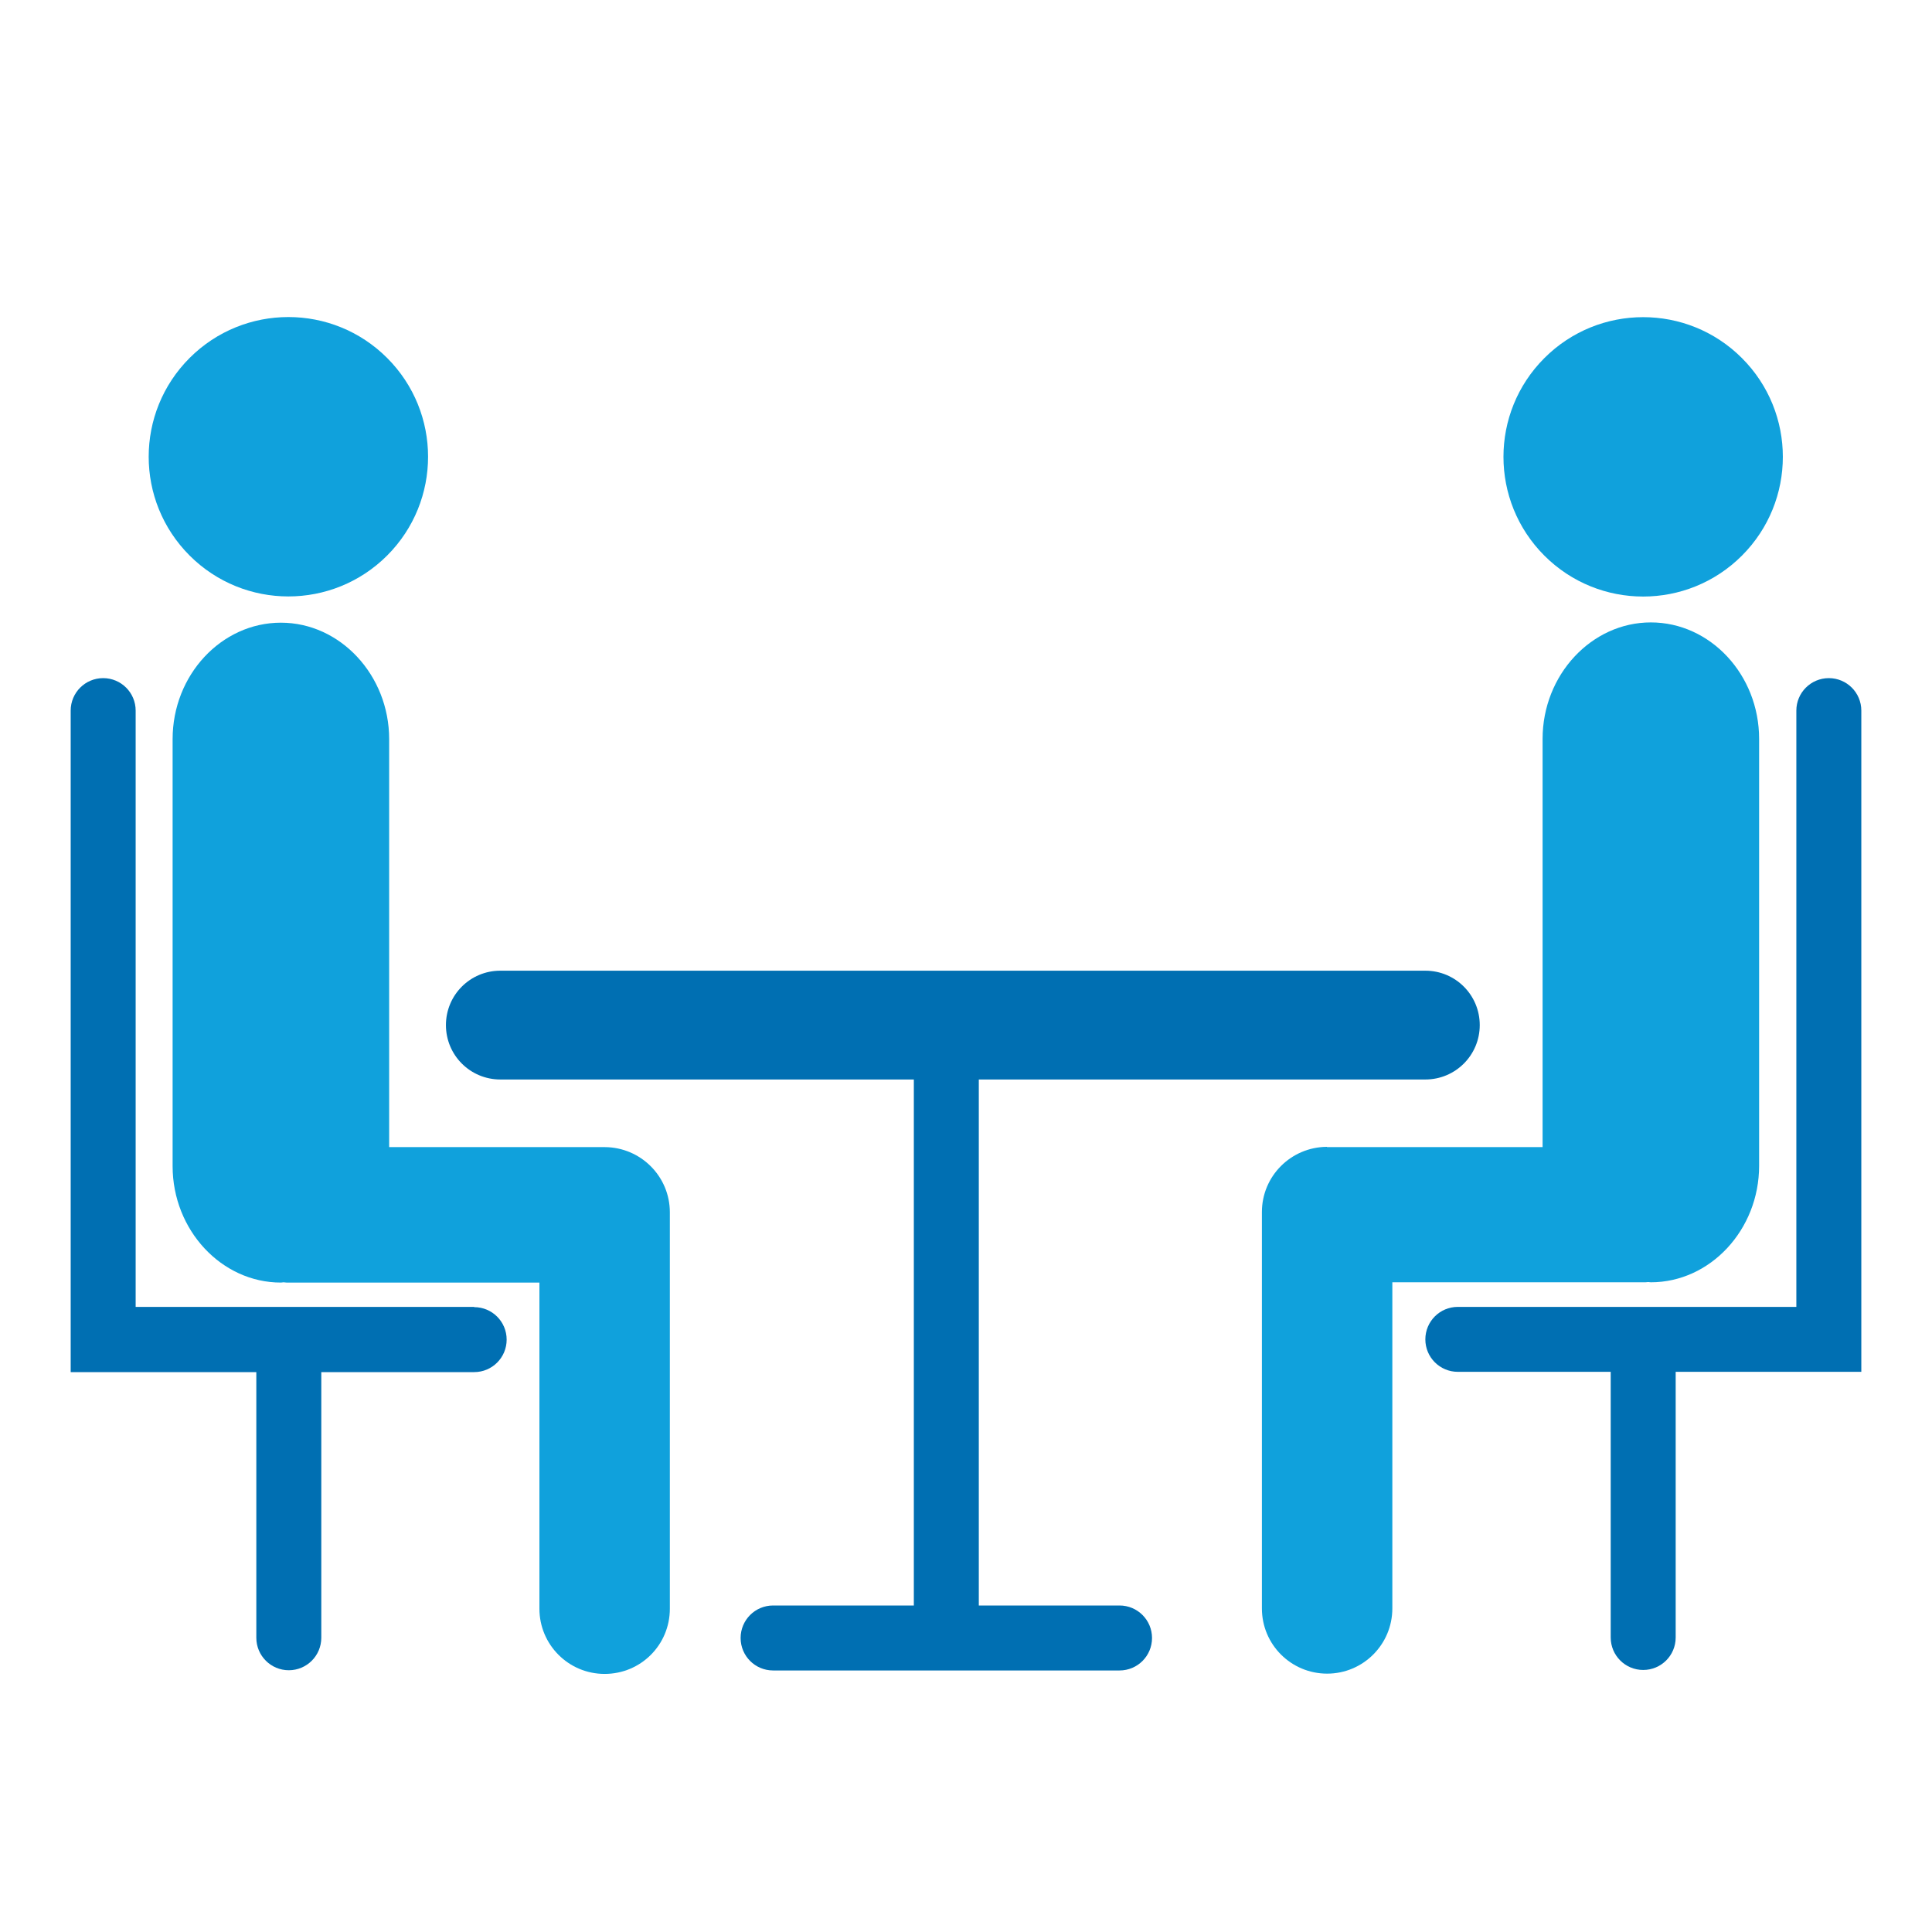<svg width="70" height="70" viewBox="0 0 70 70" fill="none" xmlns="http://www.w3.org/2000/svg">
<path d="M14.027 20.128C16.004 18.151 16.004 14.947 14.027 12.97C12.051 10.993 8.846 10.993 6.87 12.97C4.893 14.947 4.893 18.151 6.87 20.128C8.846 22.104 12.051 22.104 14.027 20.128Z" fill="#10A1DC"/>
<path d="M21.907 41.562H14.1V26.78C14.1 24.465 12.33 22.561 10.177 22.561C8.024 22.561 6.254 24.455 6.254 26.78V42.251C6.254 44.566 8.024 46.47 10.177 46.47C10.215 46.47 10.244 46.46 10.273 46.46C10.311 46.46 10.339 46.47 10.378 46.47H19.544V58.286C19.544 59.587 20.596 60.649 21.907 60.649C23.218 60.649 24.27 59.597 24.27 58.286V43.925C24.27 42.624 23.218 41.571 21.916 41.562H21.907Z" fill="#10A1DC"/>
<path d="M17.18 47.351H4.915V25.747C4.915 25.096 4.388 24.57 3.738 24.57C3.087 24.57 2.561 25.096 2.561 25.747V49.714H9.287V59.339C9.287 59.989 9.813 60.516 10.464 60.516C11.114 60.516 11.641 59.989 11.641 59.339V49.714H17.18C17.831 49.714 18.357 49.188 18.357 48.537C18.357 47.886 17.831 47.36 17.18 47.36V47.351Z" fill="#006FB2"/>
<path d="M63.113 20.132C65.09 18.155 65.09 14.95 63.113 12.974C61.137 10.997 57.932 10.997 55.956 12.974C53.979 14.95 53.979 18.155 55.956 20.132C57.932 22.108 61.137 22.108 63.113 20.132Z" fill="#10A1DC"/>
<path d="M48.084 41.562H55.891V36.759V34.51V30.607V27.535V26.77C55.891 24.455 57.661 22.551 59.813 22.551C61.966 22.551 63.736 24.445 63.736 26.77V42.241C63.736 44.556 61.966 46.46 59.813 46.46C59.775 46.46 59.747 46.451 59.718 46.451C59.68 46.451 59.651 46.46 59.613 46.46H50.447V58.276C50.447 59.577 49.394 60.639 48.084 60.639C46.782 60.639 45.721 59.587 45.721 58.276V43.915C45.721 42.614 46.773 41.562 48.074 41.552L48.084 41.562Z" fill="#10A1DC"/>
<path d="M67.439 25.747C67.439 25.096 66.913 24.57 66.262 24.57C65.612 24.57 65.085 25.096 65.085 25.747V47.351H52.82C52.169 47.351 51.643 47.877 51.643 48.528C51.643 49.178 52.169 49.704 52.82 49.704H58.359V59.329C58.359 59.98 58.886 60.506 59.536 60.506C60.187 60.506 60.713 59.98 60.713 59.329V49.704H67.439V25.738V25.747Z" fill="#006FB2"/>
<path d="M51.652 35.17H18.127C17.037 35.17 16.157 36.05 16.157 37.141C16.157 38.232 17.037 39.112 18.127 39.112H33.11V58.17H28.011C27.36 58.17 26.834 58.697 26.834 59.347C26.834 59.998 27.36 60.524 28.011 60.524H40.563C41.214 60.524 41.74 59.998 41.74 59.347C41.74 58.697 41.214 58.17 40.563 58.17H35.464V39.112H51.643C52.733 39.112 53.614 38.232 53.614 37.141C53.614 36.05 52.733 35.17 51.643 35.17H51.652Z" fill="#006FB2"/>
</svg>

